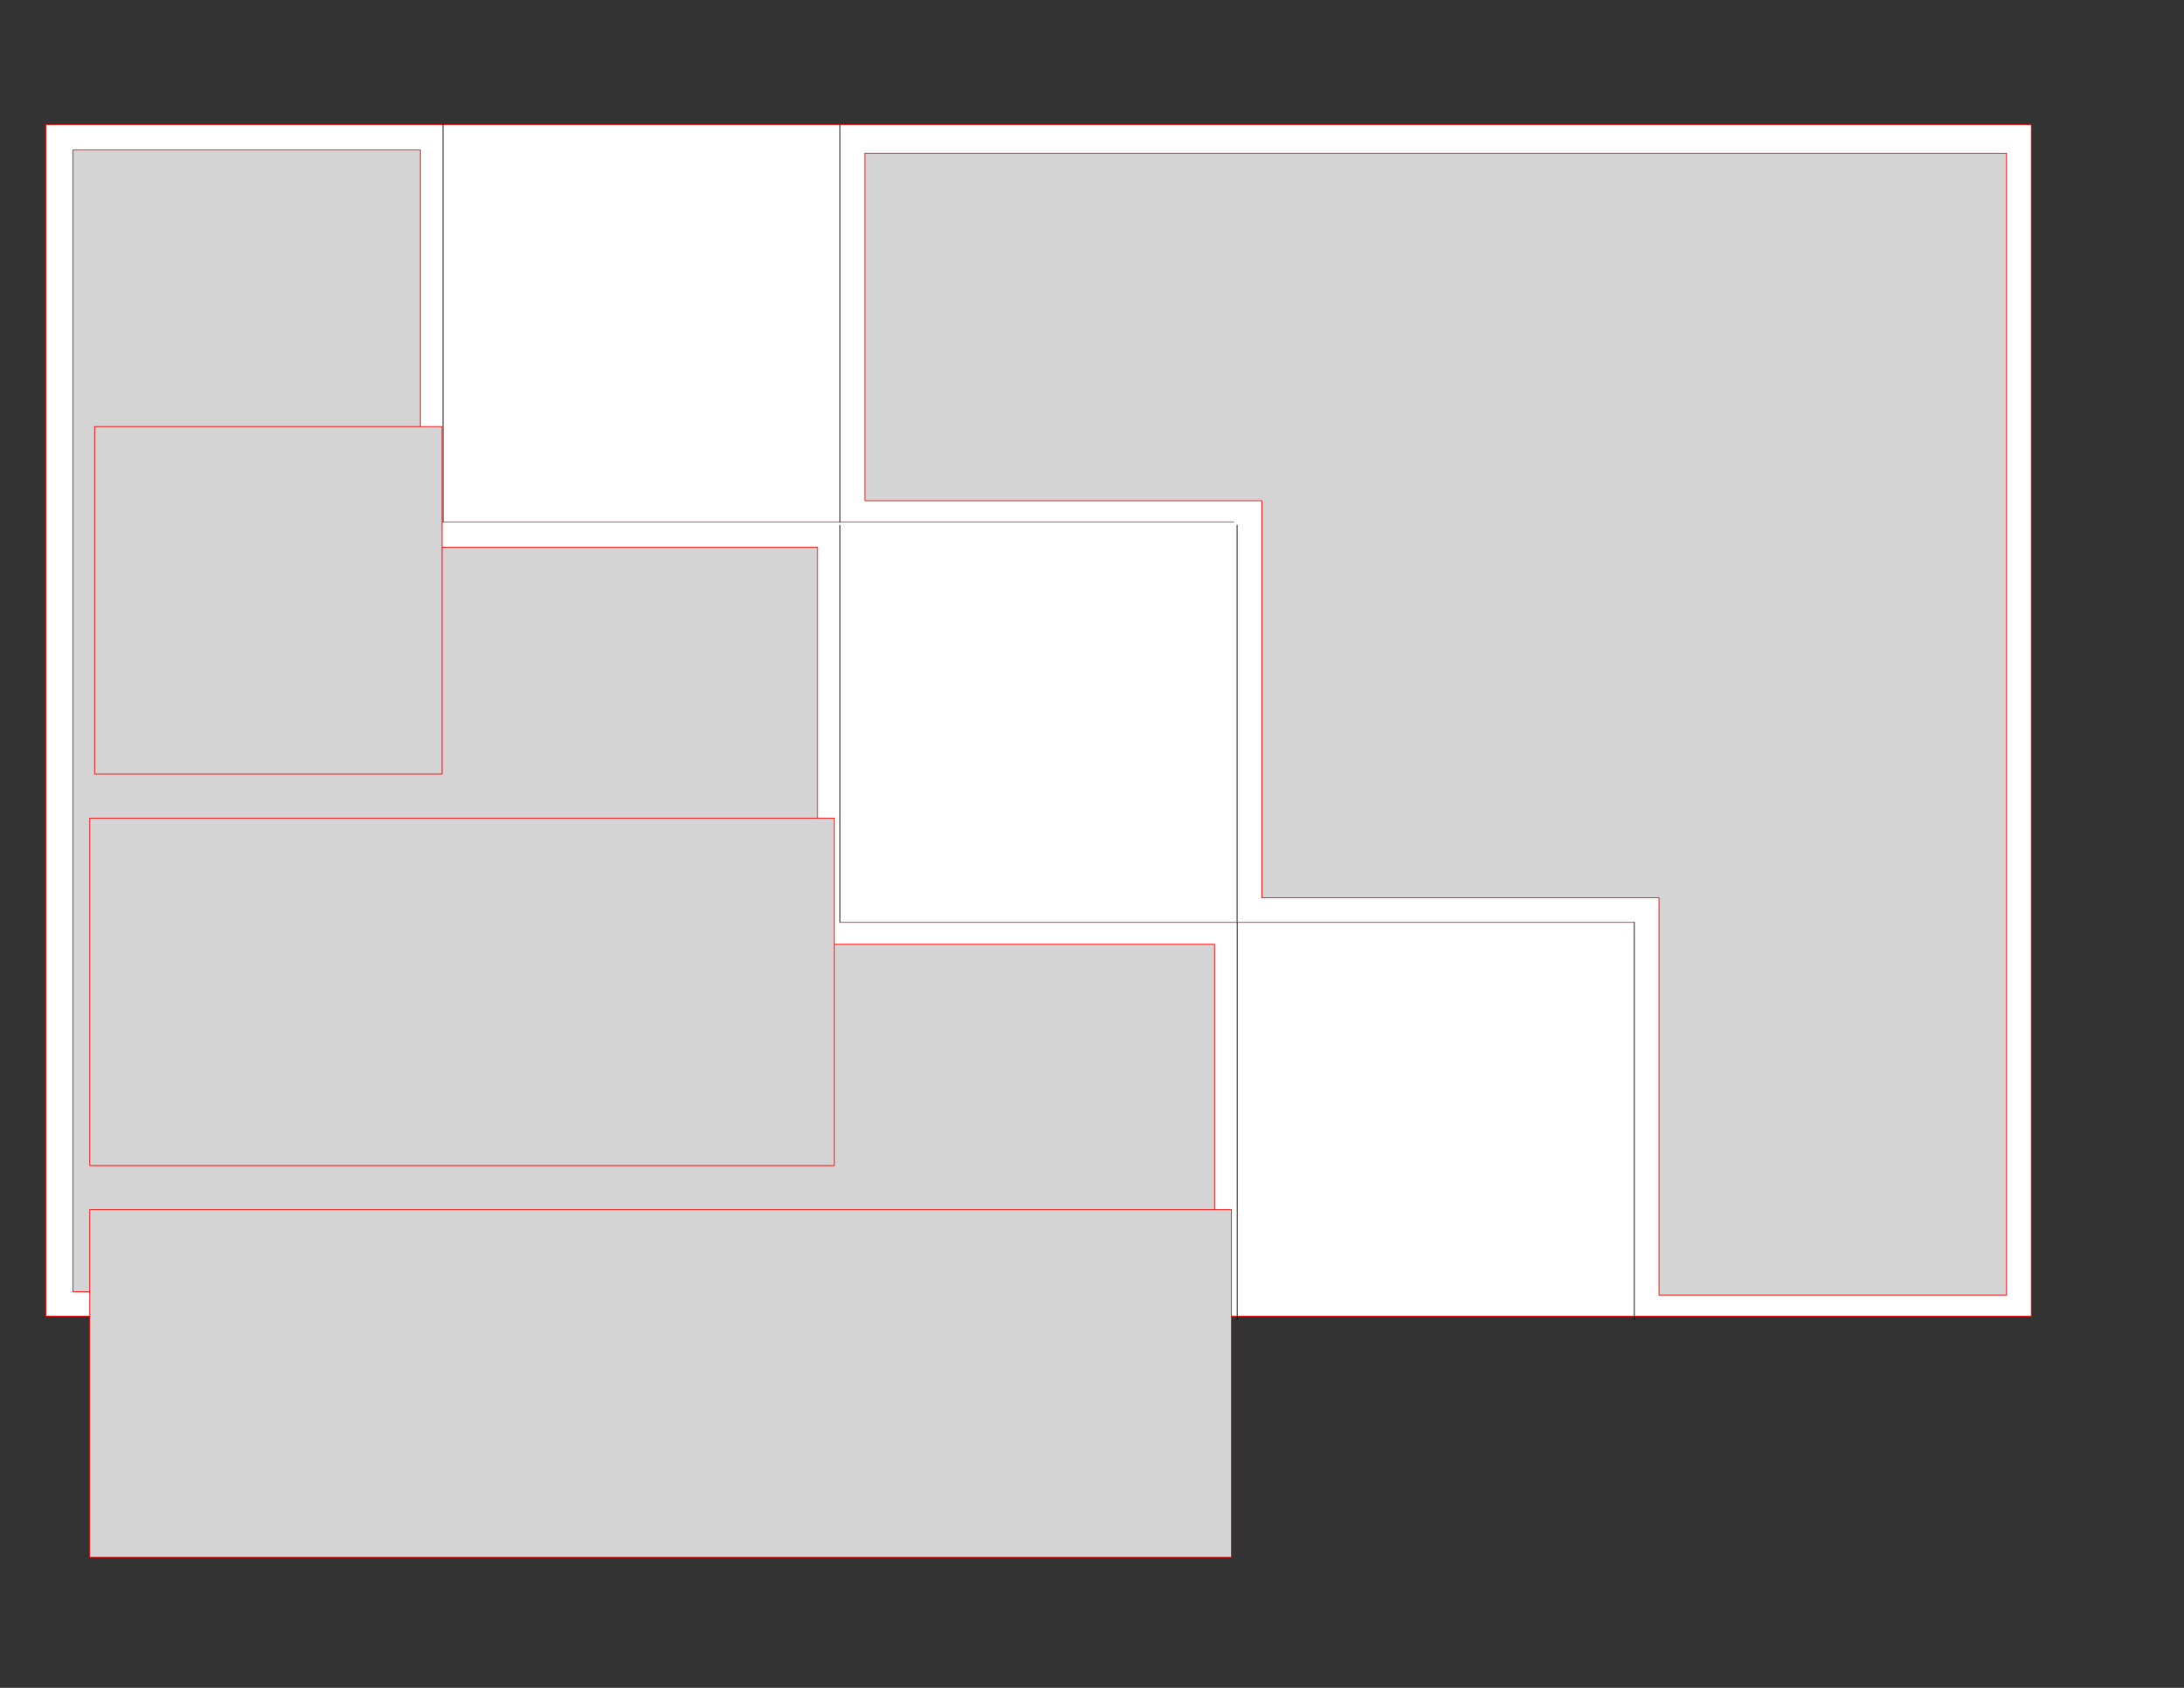 <?xml version="1.0" encoding="UTF-8"?>
<svg data-bbox="5.862 15.95 254 183.232" viewBox="0 0 279.4 215.9" height="816" width="1056" xmlns="http://www.w3.org/2000/svg" data-type="ugc">
    <rect x="0" y="0" width="279.4" height="215.9" fill="#333333" stroke="none"/>
    <g>
        <path stroke-linejoin="round" stroke-linecap="round" stroke-width=".1" stroke="#FF0000" fill="#FFFFFF" d="M5.862 15.95v152.4h254V15.95h-254Z"/>
        <path stroke-linejoin="round" stroke-linecap="round" stroke-width=".1" stroke="#ED252B" fill="none" d="M56.663 66.763H157.85"/>
        <path stroke-linejoin="round" stroke-linecap="round" stroke-width=".1" stroke="#000000" fill="none" d="M56.671 15.95v50.8"/>
        <path stroke-linejoin="round" stroke-linecap="round" stroke-width=".1" stroke="#000000" fill="none" d="M107.456 67.186v50.8"/>
        <path stroke-linejoin="round" stroke-linecap="round" stroke-width=".1" stroke="#000000" fill="none" d="M158.273 117.986v50.8"/>
        <path stroke-linejoin="round" stroke-linecap="round" stroke-width=".1" stroke="#000000" fill="none" d="M107.46 15.95v50.8"/>
        <path stroke-linejoin="round" stroke-linecap="round" stroke-width=".1" stroke="#000000" fill="none" d="M158.26 67.182v50.8"/>
        <path stroke-linejoin="round" stroke-linecap="round" stroke-width=".1" stroke="#ED252B" fill="none" d="M107.463 117.982h101.6"/>
        <path stroke-linejoin="round" stroke-linecap="round" stroke-width=".1" stroke="#000000" fill="none" d="M209.077 117.982v50.8"/>
        <path stroke-linejoin="round" stroke-linecap="round" stroke-width=".1" stroke="#FF0000" fill="#D4D4D4" d="M9.328 19.19h44.449v50.802h50.8v50.799h50.8v44.45H9.328V19.19Z"/>
        <path stroke-linejoin="round" stroke-linecap="round" stroke-width=".1" stroke="#FF0000" fill="#D4D4D4" d="M12.103 54.564v44.45h44.45v-44.45h-44.45Z"/>
        <path stroke-linejoin="round" stroke-linecap="round" stroke-width=".1" stroke="#FF0000" fill="#D4D4D4" d="M11.488 104.647v44.45h95.25v-44.45h-95.25Z"/>
        <path stroke-linejoin="round" stroke-linecap="round" stroke-width=".1" stroke="#FF0000" fill="#D4D4D4" d="M11.486 154.732v44.45h146.05v-44.45H11.486Z"/>
        <path stroke-linejoin="round" stroke-linecap="round" stroke-width=".1" stroke="#FF0000" fill="#D4D4D4" d="M256.686 165.65h-44.448v-50.8h-50.8v-50.8h-50.8V19.6h146.048v146.05Z"/>
    </g>
</svg>
